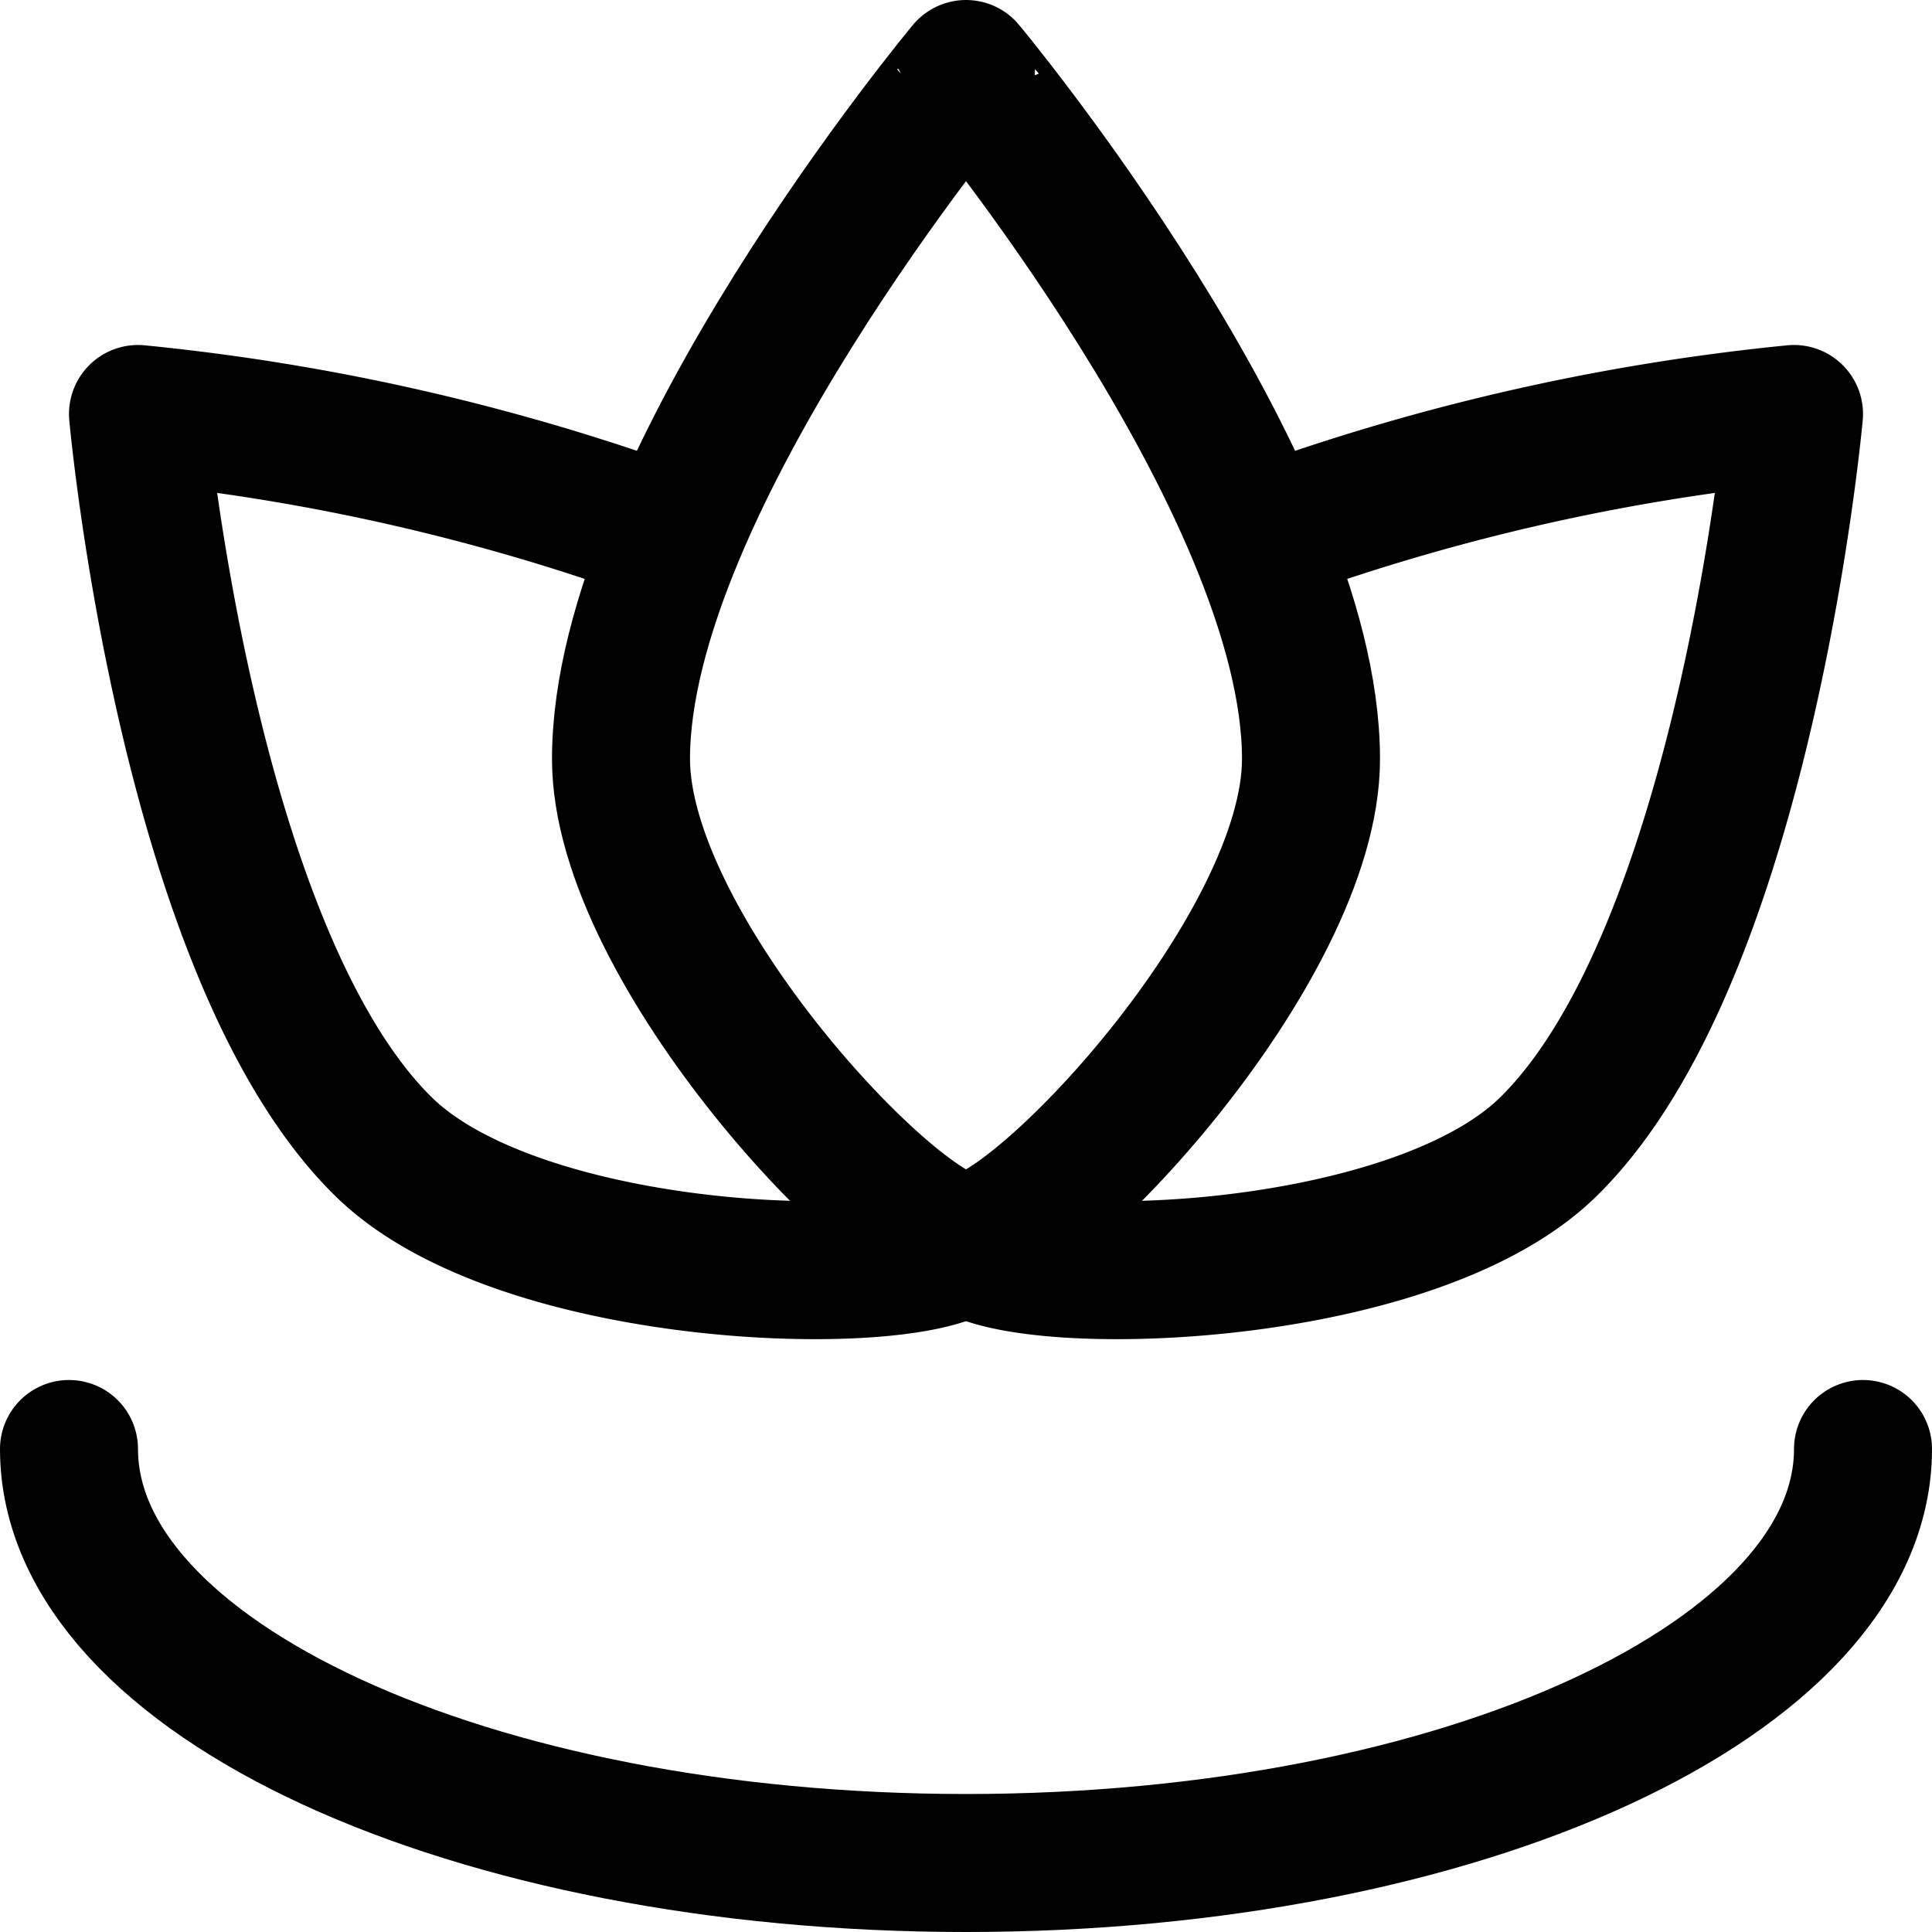 <svg xmlns="http://www.w3.org/2000/svg" viewBox="0 0 14 14">
  
<g transform="matrix(1,0,0,1,0,0)"><g>
    <path d="M13.5,10.5c0,1.66-2.91,3-6.5,3S.5,12.16.5,10.5" style="fill: none;stroke: #000000;stroke-linecap: round;stroke-linejoin: round"></path>
    <path d="M9.5,5.5C9.5,6.88,7.5,9,7,9S4.5,6.88,4.5,5.5c0-2,2.5-5,2.5-5S9.5,3.5,9.5,5.5Z" style="fill: none;stroke: #000000;stroke-linecap: round;stroke-linejoin: round"></path>
    <path d="M4.88,3.89A15.7,15.7,0,0,0,1,3s.35,3.89,1.77,5.3c1,1,3.89,1.06,4.24.71" style="fill: none;stroke: #000000;stroke-linecap: round;stroke-linejoin: round"></path>
    <path d="M9.12,3.89A15.7,15.7,0,0,1,13,3s-.35,3.89-1.77,5.3c-1,1-3.89,1.06-4.24.71" style="fill: none;stroke: #000000;stroke-linecap: round;stroke-linejoin: round"></path>
  </g></g></svg>
